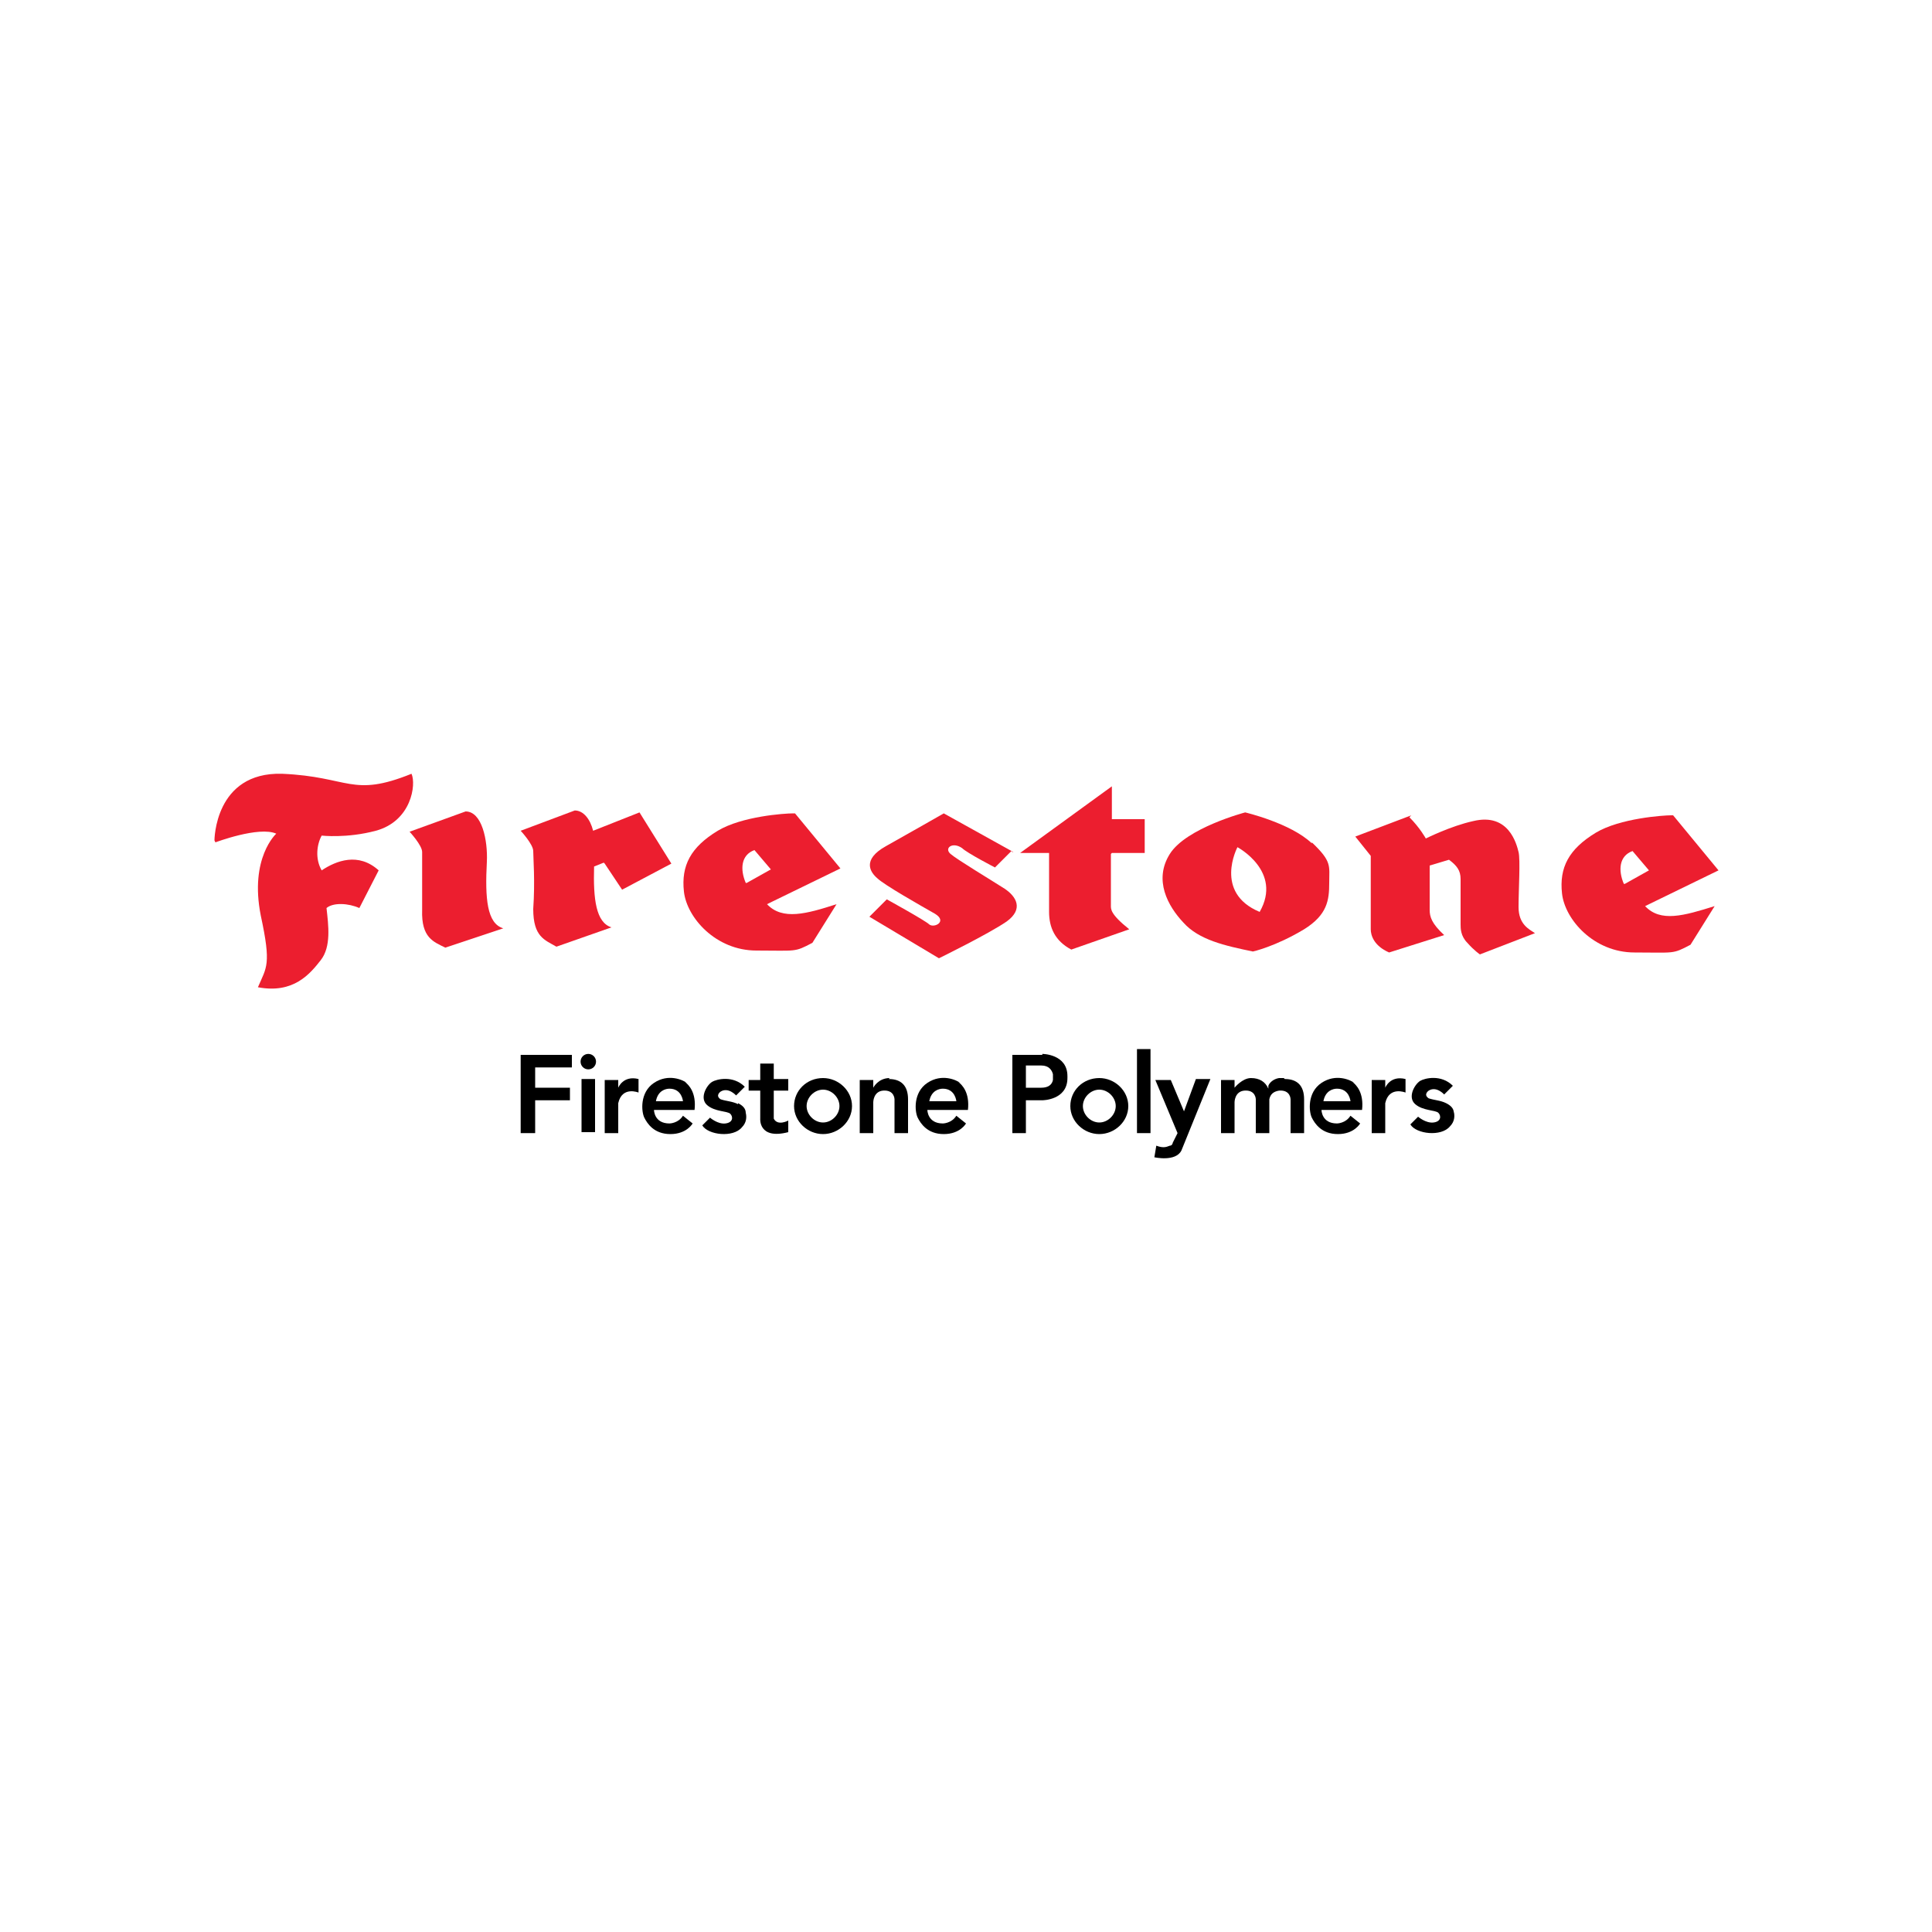 <?xml version="1.0" encoding="UTF-8"?>
<svg xmlns="http://www.w3.org/2000/svg" version="1.1" viewBox="0 0 200 200">
  <defs>
    <style>
      .cls-1 {
        fill: #ec1e2f;
      }
    </style>
  </defs>
  <!-- Generator: Adobe Illustrator 28.6.0, SVG Export Plug-In . SVG Version: 1.2.0 Build 709)  -->
  <g>
    <g id="Layer_1">
      <g id="Layer_1-2" data-name="Layer_1">
        <g>
          <g>
            <polygon points="53.9 117.3 55.4 117.3 55.4 113.9 59 113.9 59 112.6 55.4 112.6 55.4 110.5 59.2 110.5 59.2 109.2 53.9 109.2 53.9 117.3"/>
            <rect x="60.2" y="111.7" width="1.4" height="5.5"/>
            <circle cx="60.9" cy="109.9" r=".8"/>
            <path d="M64,112.6v-.8h-1.4v5.5h1.4v-3.1c.4-1.8,2.1-1.1,2.1-1.1v-1.4c-1.6-.4-2.1.9-2.1.9Z"/>
            <path d="M143.4,112.6v-.8h-1.4v5.5h1.4v-3.1c.4-1.8,2.1-1.1,2.1-1.1v-1.4c-1.6-.4-2.1.9-2.1.9Z"/>
            <path d="M71.1,112.1c-.4-.3-1.9-1-3.4,0s-1.3,3-1,3.6,1,1.7,2.7,1.7,2.3-1.1,2.3-1.1l-1-.8c-.5.8-1.4.8-1.4.8-1.6,0-1.6-1.4-1.6-1.4h4.2c.2-1.8-.6-2.6-1-2.9ZM67.9,114c.2-1.1,1-1.3,1.4-1.3,1.3,0,1.4,1.3,1.4,1.3,0,0-2.9,0-2.9,0Z"/>
            <path d="M99.4,112.1c-.4-.3-1.9-1-3.4,0s-1.3,3-1,3.6,1,1.7,2.7,1.7,2.3-1.1,2.3-1.1l-1-.8c-.5.8-1.4.8-1.4.8-1.6,0-1.6-1.4-1.6-1.4h4.2c.2-1.8-.6-2.6-1-2.9ZM96.2,114c.2-1.1,1-1.3,1.4-1.3,1.3,0,1.4,1.3,1.4,1.3,0,0-2.9,0-2.9,0Z"/>
            <path d="M140.2,112.1c-.4-.3-1.9-1-3.4,0s-1.3,3-1,3.6,1,1.7,2.7,1.7,2.3-1.1,2.3-1.1l-1-.8c-.5.8-1.4.8-1.4.8-1.6,0-1.6-1.4-1.6-1.4h4.2c.2-1.8-.6-2.6-1-2.9ZM137,114c.2-1.1,1-1.3,1.4-1.3,1.3,0,1.4,1.3,1.4,1.3h-2.9Z"/>
            <path d="M76.4,114.3c-.6-.3-1.2-.3-1.8-.5-.6-.4,0-.8,0-.8.8-.5,1.6.4,1.6.4l.9-.9c-1.2-1.2-2.9-.8-3.4-.5-.6.4-1.3,1.7-.5,2.4.8.7,2.1.6,2.4.9s.3.9-.5,1-1.6-.6-1.6-.6l-.8.8c.6,1,3.2,1.3,4.1.2.5-.5.5-1.1.4-1.5,0-.5-.4-.8-.8-1h0Z"/>
            <path d="M150.5,115.2c0-.5-.4-.8-.8-1-.6-.3-1.2-.3-1.8-.5-.6-.4,0-.8,0-.8.8-.5,1.6.4,1.6.4l.9-.9c-1.2-1.2-2.9-.8-3.4-.5-.6.4-1.3,1.7-.5,2.4.8.7,2.1.6,2.4.9s.3.9-.5,1-1.6-.6-1.6-.6l-.8.8c.6,1,3.2,1.3,4.1.2.5-.5.5-1.1.4-1.5h0Z"/>
            <path d="M80.1,110.1h-1.4v1.7h-1.2v1.1h1.2v2.9s-.2,2.2,2.9,1.4v-1.2s-1.1.6-1.5-.2v-2.9h1.5v-1.2h-1.5v-1.7Z"/>
            <path d="M85.2,111.6c-1.7,0-3,1.3-3,2.9s1.4,2.9,3,2.9,3-1.3,3-2.9-1.4-2.9-3-2.9ZM85.2,116.2c-.9,0-1.7-.8-1.7-1.7s.8-1.7,1.7-1.7,1.7.8,1.7,1.7-.8,1.7-1.7,1.7Z"/>
            <path d="M113.8,111.6c-1.7,0-3,1.3-3,2.9s1.4,2.9,3,2.9,3-1.3,3-2.9-1.4-2.9-3-2.9ZM113.8,116.2c-.9,0-1.7-.8-1.7-1.7s.8-1.7,1.7-1.7,1.7.8,1.7,1.7-.8,1.7-1.7,1.7Z"/>
            <path d="M92.1,111.6c-1.2,0-1.7,1-1.7,1v-.8h-1.4v5.5h1.4v-3.2s0-1.1,1-1.2c1.2-.1,1.2.9,1.2.9v3.5h1.4v-3.5c0-1.4-.7-2.1-2-2.1h0Z"/>
            <path d="M132.9,111.6h-.5c-.6.1-1,.5-1.1.8h0c0,.1,0,.2,0,.3-.3-.7-.9-1.1-1.8-1.1s-1.7,1-1.7,1v-.8h-1.4v5.5h1.4v-3.2s0-1.1,1-1.2c1.2-.1,1.2.9,1.2.9v3.5h1.4v-3.5h0c.1-.5.4-.8,1-.9,1.2-.1,1.2.9,1.2.9v3.5h1.4v-3.5c0-1.4-.7-2.1-2-2.1h0Z"/>
            <rect x="117.7" y="108.6" width="1.4" height="8.7"/>
            <path d="M122.8,115.6l-1.6-3.8h-1.6l2.3,5.5-.5,1c0,.1-.1.3-.3.3-.3.1-.6.3-1.4,0l-.2,1.2s2.2.5,2.8-.7l3-7.4h-1.5l-1.4,3.8h.1Z"/>
            <path d="M107.9,109.2h-3.1v8.1h1.4v-3.4h1.7s2.6,0,2.6-2.3v-.2c0-2.3-2.6-2.3-2.6-2.3h0ZM109,111.8h0c-.1.5-.5.8-1.2.8h-1.6v-2.3h1.6c.8,0,1.1.5,1.2.9,0,.1,0,.3,0,.6h0Z"/>
          </g>
          <g>
            <path class="cls-1" d="M22.2,87c0-3.8,0,0,0,0,0,0,0-7.1,7-6.9,7,.3,7.2,2.5,13.4,0,.5,1.1,0,4.9-3.7,5.9-3,.8-5.6.5-5.6.5-.5.9-.7,2.4,0,3.6,1.5-1,3.8-1.9,5.9,0l-2,3.9c-1.1-.5-2.7-.6-3.4,0,.2,1.8.5,4-.6,5.4s-2.8,3.5-6.5,2.8c.9-2.1,1.4-2.3.3-7.4-1.2-6,1.6-8.5,1.6-8.5-1.8-.8-6.3.9-6.3.9"/>
            <path class="cls-1" d="M42.4,86.1l5.8-2.1c1.7,0,2.3,3,2.2,5.2-.2,3.8,0,6.4,1.7,6.9l-6,2c-1.2-.6-2.5-1-2.4-3.9,0-2.9,0-5.3,0-6s-1.3-2.1-1.3-2.1"/>
            <path class="cls-1" d="M62.6,89.4s1.4,2.1,1.8,2.7l5.1-2.7-3.3-5.3-4.8,1.9c-.3-1.2-1-2.1-1.9-2.1l-5.6,2.1s1.3,1.4,1.3,2.1.2,3.1,0,6c0,2.9,1.2,3.2,2.4,3.9l5.7-2c-1.6-.5-1.9-2.9-1.8-6.3l1-.4h0Z"/>
            <path class="cls-1" d="M79.4,93.6l7.6-3.7-4.7-5.7h-.3.1c-.9,0-5.3.3-7.8,1.8-2.8,1.7-3.8,3.6-3.5,6.3.3,2.7,3.3,6.1,7.5,6.1s3.9.2,5.8-.8l2.5-4c-3.1,1-5.6,1.7-7.2,0M82.1,84.2h0ZM82.2,84.2h0ZM77.2,91.4c-.6-1.4-.5-2.9.9-3.4l1.7,2-2.5,1.4h0Z"/>
            <path class="cls-1" d="M170.3,93.8l7.6-3.7-4.7-5.7h-.3.1c-.8,0-5.3.3-7.8,1.8-2.8,1.7-3.8,3.6-3.5,6.3.3,2.7,3.3,6.1,7.5,6.1s3.9.2,5.8-.8l2.5-4c-3.2,1-5.6,1.7-7.2,0M173.1,84.3h0M173.1,84.3h0ZM168.1,91.5c-.6-1.4-.5-2.9.9-3.4l1.7,2-2.5,1.4h0Z"/>
            <path class="cls-1" d="M104.7,88.1l-1.7,1.7s-2.9-1.5-3.4-2c-1-.7-1.9,0-1.2.6.7.6,4.2,2.7,5.6,3.6,1.2.8,2,2.1.2,3.4-1.9,1.3-7,3.8-7,3.8l-7.2-4.3,1.8-1.8s4,2.2,4.4,2.6c.5.4,1.9-.3.6-1.1-1.4-.8-5.3-3-6-3.7-.7-.6-1.6-1.9.9-3.3,2.5-1.4,6-3.4,6-3.4l7.2,4h-.1Z"/>
            <path class="cls-1" d="M115.1,88.3h3.4v-3.5h-3.4v-3.4l-9.5,6.9h3v6.1c0,1.6.6,3,2.3,3.9l6-2.1c-2-1.6-1.9-2.1-1.9-2.5v-5.3h0Z"/>
            <path class="cls-1" d="M135.8,87.3c-2.2-2.1-6.9-3.2-6.9-3.2,0,0-6.1,1.6-7.8,4.3-1.7,2.7-.2,5.4,1.4,7.1,1.6,1.8,4.3,2.4,7.2,3,0,0,2.3-.5,5.3-2.3,2.4-1.5,2.6-3,2.6-4.8s.3-2.2-1.8-4.2M130.4,94.4c-4.8-2-2.3-6.7-2.3-6.7,0,0,4.7,2.5,2.3,6.7"/>
            <path class="cls-1" d="M146.1,84.4l-5.8,2.2,1.6,2v7.6c0,.6.3,1.7,1.9,2.4l5.7-1.8c-1.3-1.2-1.5-1.9-1.5-2.6v-4.6l2-.6c.8.6,1.2,1.1,1.2,2v4.7c0,.4,0,1.2.7,1.9.7.8,1.3,1.2,1.3,1.2l5.7-2.2c-.6-.4-1.7-.9-1.7-2.7s.2-4.9,0-5.7c-.2-.8-1-4.1-4.7-3.2-2.3.5-4.9,1.8-4.9,1.8,0,0-.6-1.1-1.7-2.2"/>
          </g>
        </g>
      </g>
    </g>
  </g>
</svg>